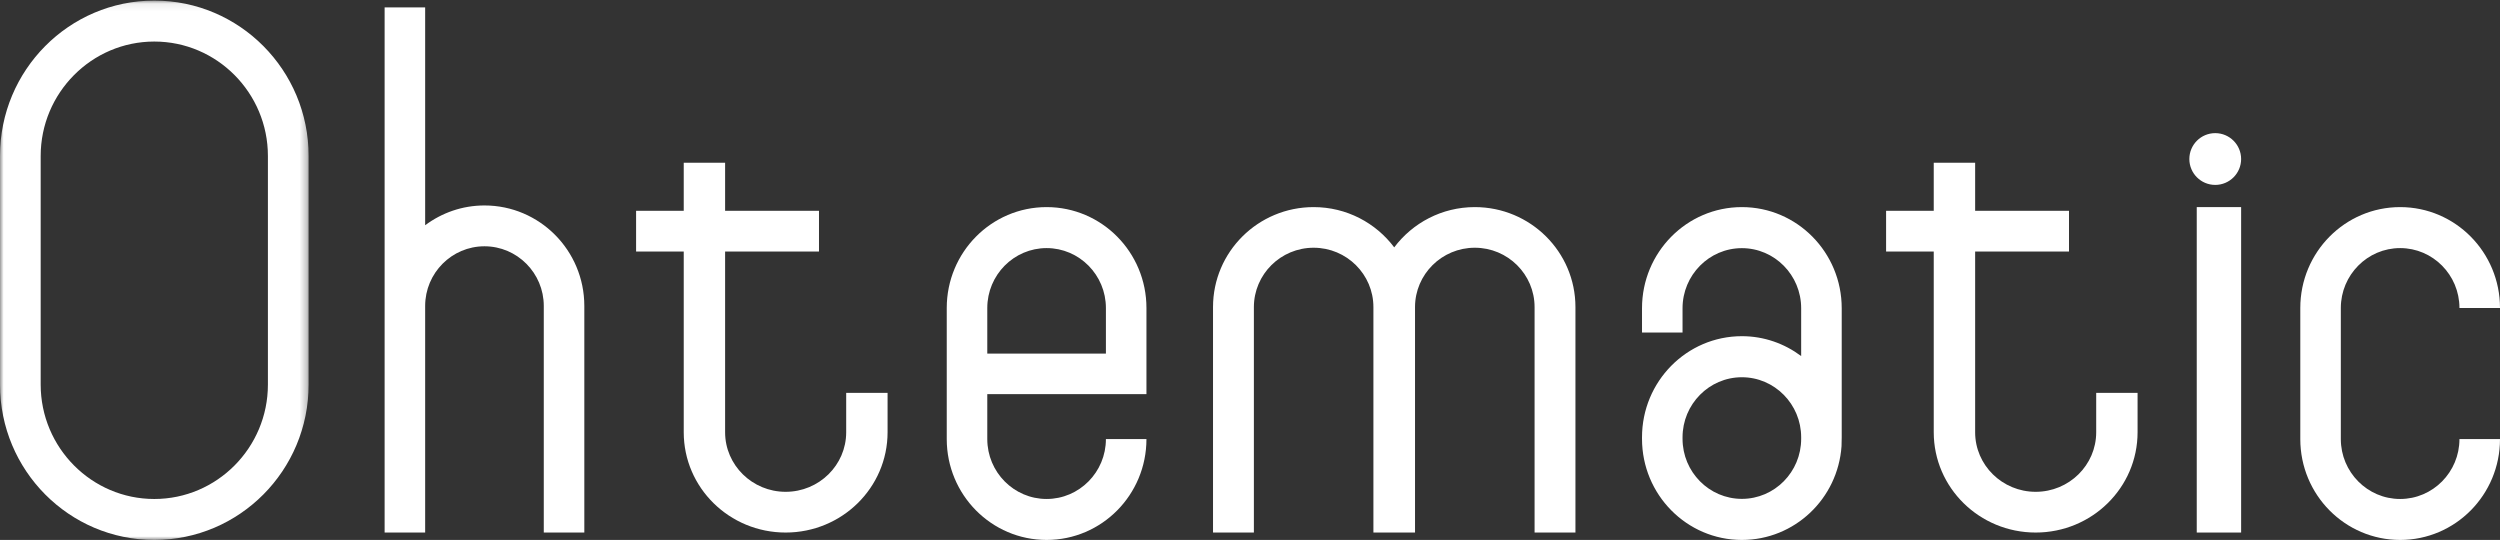 <?xml version="1.0" encoding="UTF-8"?>
<svg width="338px" height="73px" viewBox="0 0 338 73" version="1.1" xmlns="http://www.w3.org/2000/svg" xmlns:xlink="http://www.w3.org/1999/xlink">
    <rect x="0" y="0" width="338" height="73" fill="#333333" stroke="none"/>
    <!-- Generator: Sketch 57.1 (83088) - https://sketch.com -->
    <title>Group 21</title>
    <desc>Created with Sketch.</desc>
    <defs>
        <polygon id="path-1" points="0 0.08 41.725 0.08 41.725 73 0 73"></polygon>
        <polygon id="path-3" points="0 73 338 73 338 0 0 0"></polygon>
    </defs>
    <g id="Page-1" stroke="none" stroke-width="1" fill="none" fill-rule="evenodd">
        <g id="Home-all" transform="translate(-20, -341)">
            <g id="Group-21" transform="translate(20, 341)">
                <g id="Group-3">
                    <mask id="mask-2" fill="white">
                        <use xlink:href="#path-1"></use>
                    </mask>
                    <g id="Clip-2"></g>
                    <path d="M36.221,51.997 L36.221,21.085 C36.221,12.559 29.329,5.617 20.861,5.617 C12.395,5.617 5.5,12.559 5.5,21.085 L5.5,51.997 C5.5,60.523 12.395,67.463 20.861,67.463 C29.329,67.463 36.221,60.523 36.221,51.997 L36.221,51.997 Z M41.725,51.997 C41.725,63.598 32.383,73 20.861,73 C9.339,73 0,63.598 0,51.997 L0,21.085 C0,9.484 9.339,0.08 20.861,0.08 C32.383,0.08 41.725,9.484 41.725,21.085 L41.725,51.997 Z" id="Fill-1" fill="#FFFFFF" mask="url(#mask-2)"></path>
                </g>
                <path d="M243.518,59.329 C243.518,63.807 239.922,67.447 235.501,67.447 C231.078,67.447 227.48,63.807 227.48,59.329 L227.48,59.125 C227.48,54.648 231.078,51.003 235.501,51.003 C239.922,51.003 243.518,54.648 243.518,59.125 L243.518,59.329 Z M235.501,28 C228.045,28 222,34.121 222,41.673 L222,44.956 L227.48,44.956 L227.48,41.673 C227.48,37.193 231.078,33.55 235.501,33.55 C239.922,33.55 243.518,37.193 243.518,41.673 L243.518,48.14 C241.275,46.461 238.507,45.452 235.501,45.452 C228.045,45.452 222,51.571 222,59.125 L222,59.329 C222,66.879 228.045,73 235.501,73 C242.631,73 248.478,67.426 248.975,60.329 L249,59.125 L249,41.673 C249,34.121 242.958,28 235.501,28 L235.501,28 Z" id="Fill-4" fill="#FFFFFF"></path>
                <path d="M332.518,41.64 C332.518,37.174 328.922,33.542 324.501,33.542 C320.078,33.542 316.48,37.174 316.48,41.64 L316.48,59.364 C316.48,63.829 320.078,67.462 324.501,67.462 C328.922,67.462 332.518,63.829 332.518,59.364 L338,59.364 C338,66.895 331.958,73 324.501,73 C317.041,73 311,66.895 311,59.364 L311,41.64 C311,34.105 317.041,28 324.501,28 C331.958,28 338,34.105 338,41.64 L332.518,41.64 Z" id="Fill-6" fill="#FFFFFF"></path>
                <path d="M199.395,28 C194.931,28 190.979,30.146 188.499,33.444 C186.021,30.146 182.069,28 177.605,28 C170.09,28 164,34.052 164,41.519 L164,72 L169.525,72 L169.525,41.519 C169.525,37.092 173.151,33.493 177.605,33.493 C182.063,33.493 185.685,37.092 185.685,41.519 L185.685,72 L185.786,72 L191.21,72 L191.311,72 L191.311,41.519 C191.311,37.092 194.937,33.493 199.395,33.493 C203.853,33.493 207.475,37.092 207.475,41.519 L207.475,72 L213,72 L213,41.519 C213,34.052 206.91,28 199.395,28" id="Fill-8" fill="#FFFFFF"></path>
                <path d="M65.499,27.778 C62.493,27.778 59.725,28.778 57.481,30.453 L57.481,1 L52,1 L52,72 L57.481,72 L57.481,41.365 C57.481,36.916 61.079,33.298 65.499,33.298 C69.921,33.298 73.519,36.916 73.519,41.365 L73.519,72 L79,72 L79,41.365 C79,33.86 72.955,27.778 65.499,27.778" id="Fill-10" fill="#FFFFFF"></path>
                <path d="M133.481,47.808 L133.481,41.641 C133.481,37.175 137.078,33.542 141.501,33.542 C145.923,33.542 149.519,37.175 149.519,41.641 L149.519,47.808 L133.481,47.808 Z M155,53.287 L155,41.641 C155,34.106 148.959,28 141.501,28 C134.041,28 128,34.106 128,41.641 L128,59.363 C128,66.894 134.041,73 141.501,73 C148.959,73 155,66.894 155,59.363 L149.519,59.363 C149.519,63.829 145.923,67.461 141.501,67.461 C137.078,67.461 133.481,63.829 133.481,59.363 L133.481,53.287 L155,53.287 Z" id="Fill-12" fill="#FFFFFF"></path>
                <path d="M114.405,53.119 L114.405,58.442 C114.405,62.883 110.734,66.493 106.219,66.493 C101.707,66.493 98.035,62.883 98.035,58.442 L98.035,34.008 L110.727,34.008 L110.727,28.502 L98.035,28.502 L98.035,22 L92.441,22 L92.441,28.502 L86,28.502 L86,34.008 L92.441,34.008 L92.441,58.442 C92.441,65.932 98.609,72 106.219,72 C113.83,72 120,65.932 120,58.442 L120,53.119 L114.405,53.119 Z" id="Fill-14" fill="#FFFFFF"></path>
                <path d="M283.406,53.119 L283.406,58.442 C283.406,62.883 279.738,66.493 275.223,66.493 C270.708,66.493 267.039,62.883 267.039,58.442 L267.039,34.008 L279.729,34.008 L279.729,28.502 L267.039,28.502 L267.039,22 L261.442,22 L261.442,28.502 L255,28.502 L255,34.008 L261.442,34.008 L261.442,58.442 C261.442,65.932 267.613,72 275.223,72 C282.834,72 289,65.932 289,58.442 L289,53.119 L283.406,53.119 Z" id="Fill-16" fill="#FFFFFF"></path>
                <mask id="mask-4" fill="white">
                    <use xlink:href="#path-3"></use>
                </mask>
                <g id="Clip-19"></g>
                <polygon id="Fill-18" fill="#FFFFFF" mask="url(#mask-4)" points="297 72 303 72 303 28 297 28"></polygon>
                <path d="M303,21.5 C303,23.433 301.432,25 299.501,25 C297.565,25 296,23.433 296,21.5 C296,19.567 297.565,18 299.501,18 C301.432,18 303,19.567 303,21.5" id="Fill-20" fill="#FFFFFF" mask="url(#mask-4)"></path>
            </g>
        </g>
    </g>
</svg>